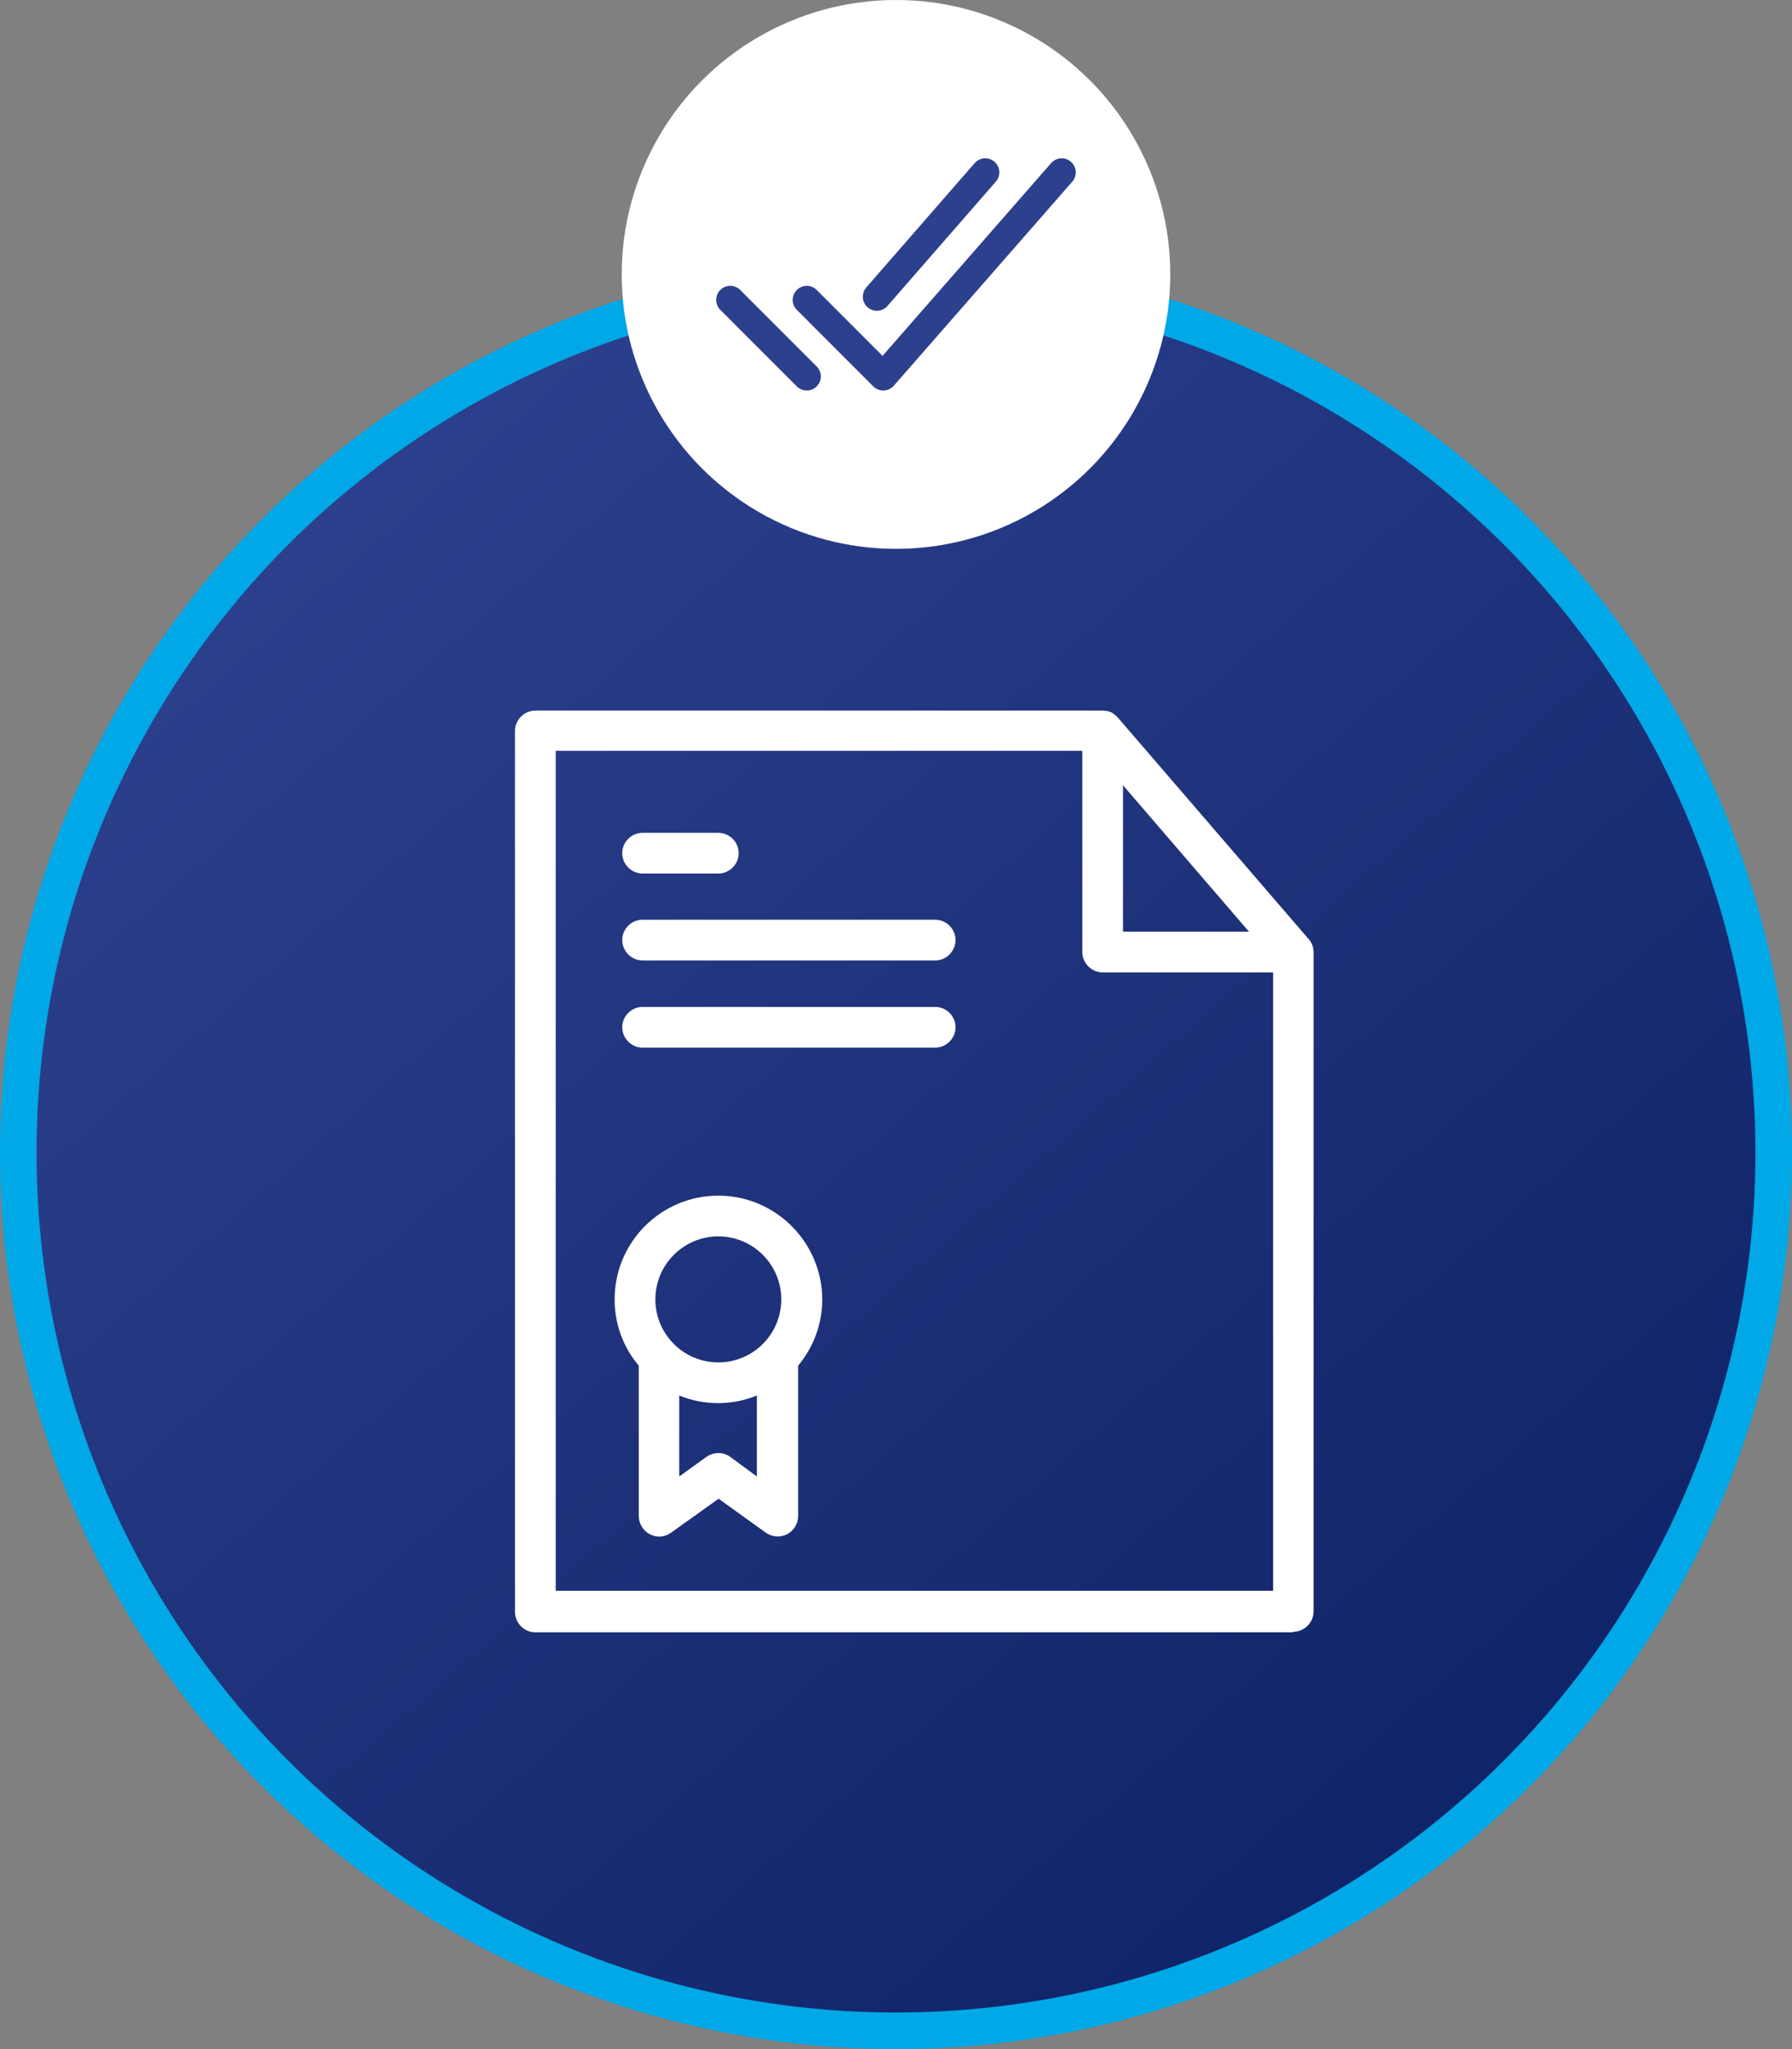<?xml version="1.0" encoding="UTF-8"?> <svg xmlns="http://www.w3.org/2000/svg" width="49" height="56" viewBox="0 0 49 56" fill="none"><rect x="0" y="0" width="49" height="56" fill="#808080" stroke="none"/> <circle cx="24.5" cy="31.5" r="24" fill="url(#paint0_linear_101_6)" stroke="#00A8E7"></circle> <circle cx="24.5" cy="7.5" r="7.5" fill="white"></circle> <path d="M29.031 4.711L24.151 10.288L22.06 8.196M22.06 10.288L19.968 8.196M26.94 4.711L23.977 8.109" stroke="#2D408D" stroke-width="0.769" stroke-linecap="round" stroke-linejoin="round"></path> <path d="M35.361 44.595C35.665 44.595 35.918 44.343 35.918 44.038V26.055C35.918 26.048 35.918 26.033 35.918 26.025C35.918 25.877 35.858 25.736 35.762 25.64L30.574 19.62L30.567 19.613C30.567 19.613 30.567 19.613 30.559 19.605C30.544 19.583 30.522 19.568 30.507 19.553C30.507 19.553 30.507 19.553 30.5 19.546C30.477 19.531 30.463 19.516 30.44 19.502L30.433 19.494C30.388 19.465 30.344 19.45 30.292 19.435H30.285C30.24 19.427 30.195 19.42 30.151 19.42H14.639C14.335 19.42 14.082 19.672 14.082 19.977V44.053C14.082 44.357 14.335 44.61 14.639 44.61H35.361V44.595ZM30.707 21.461L34.151 25.461H30.707V21.461ZM15.196 20.518H29.594V26.018C29.594 26.322 29.847 26.575 30.151 26.575H34.812V43.474H15.196V20.518Z" fill="white"></path> <path d="M19.642 32.676C18.076 32.676 16.806 33.945 16.806 35.511C16.806 36.201 17.051 36.832 17.467 37.322V41.434C17.467 41.641 17.586 41.834 17.771 41.931C17.957 42.027 18.179 42.013 18.35 41.886L19.649 40.959L20.94 41.886C21.037 41.953 21.148 41.99 21.267 41.99C21.356 41.99 21.438 41.968 21.519 41.931C21.705 41.834 21.824 41.641 21.824 41.434V37.322C22.232 36.832 22.484 36.201 22.484 35.511C22.477 33.952 21.208 32.676 19.642 32.676ZM19.642 33.789C20.592 33.789 21.363 34.561 21.363 35.511C21.363 36.461 20.592 37.233 19.642 37.233C19.167 37.233 18.729 37.04 18.417 36.721C18.417 36.721 18.417 36.721 18.41 36.713C18.105 36.402 17.92 35.978 17.92 35.511C17.92 34.561 18.692 33.789 19.642 33.789ZM19.968 39.816C19.775 39.675 19.515 39.675 19.315 39.816L18.573 40.35V38.138C18.899 38.272 19.263 38.346 19.634 38.346C20.013 38.346 20.369 38.272 20.695 38.138V40.35L19.968 39.816Z" fill="white"></path> <path d="M17.571 23.873H19.642C19.946 23.873 20.198 23.621 20.198 23.316C20.198 23.012 19.946 22.76 19.642 22.76H17.571C17.267 22.76 17.014 23.012 17.014 23.316C17.014 23.621 17.267 23.873 17.571 23.873Z" fill="white"></path> <path d="M25.572 25.135H17.571C17.267 25.135 17.014 25.387 17.014 25.691C17.014 25.996 17.267 26.248 17.571 26.248H25.572C25.876 26.248 26.128 25.996 26.128 25.691C26.128 25.387 25.876 25.135 25.572 25.135Z" fill="white"></path> <path d="M25.572 27.518H17.571C17.267 27.518 17.014 27.77 17.014 28.074C17.014 28.378 17.267 28.631 17.571 28.631H25.572C25.876 28.631 26.128 28.378 26.128 28.074C26.128 27.77 25.876 27.518 25.572 27.518Z" fill="white"></path> <defs> <linearGradient id="paint0_linear_101_6" x1="9" y1="12.5" x2="40.5" y2="48.5" gradientUnits="userSpaceOnUse"> <stop stop-color="#2D408D"></stop> <stop offset="1" stop-color="#102469"></stop> </linearGradient> </defs> </svg> 